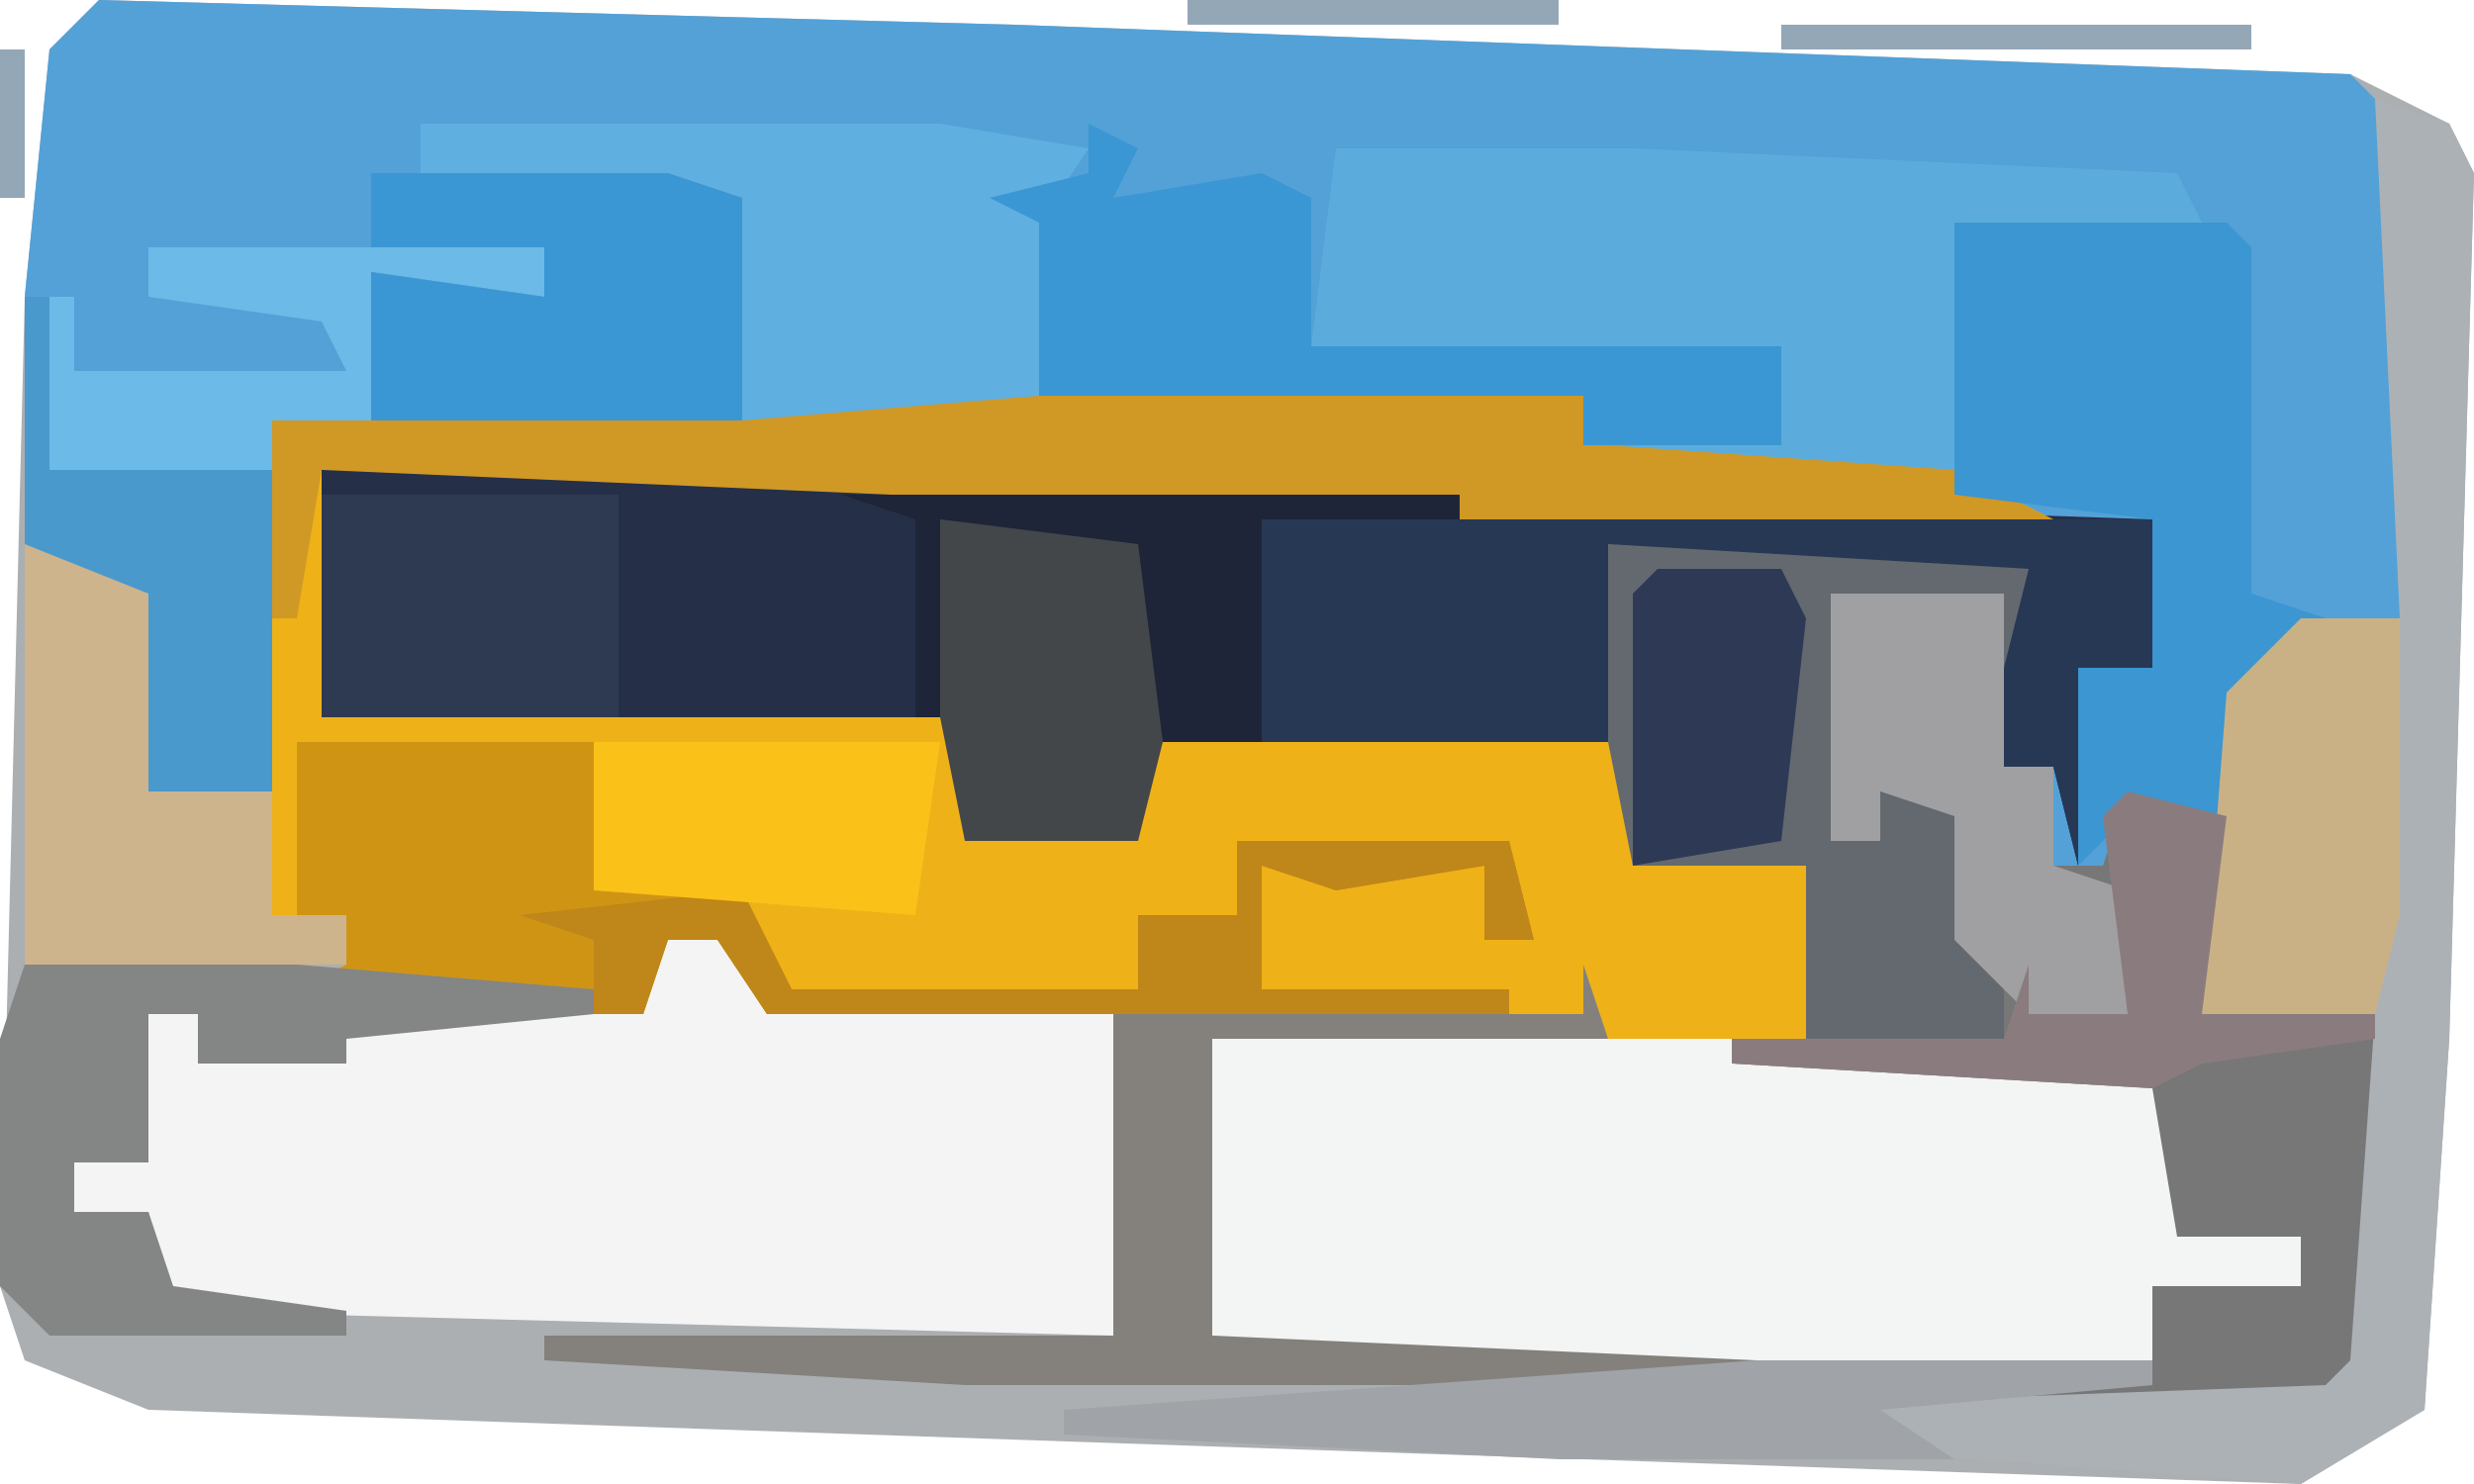 <?xml version="1.0" encoding="UTF-8"?>
<svg version="1.1" xmlns="http://www.w3.org/2000/svg" width="100" height="60">
<path d="M0,0 L37,1 L91,3 L95,5 L96,7 L95,42 L94,57 L89,60 L2,57 L-3,55 L-4,52 L-3,12 L-2,2 Z " fill="#ABAFB2" transform="translate(4,0)"/>
<path d="M0,0 L37,1 L91,3 L93,5 L93,25 L88,27 L86,33 L82,33 L81,35 L79,35 L79,31 L77,31 L77,28 L74,27 L77,27 L77,24 L70,24 L70,34 L72,34 L72,32 L76,33 L75,38 L77,38 L77,42 L69,42 L69,35 L62,35 L62,30 L42,30 L42,34 L35,34 L35,29 L9,29 L9,19 L26,19 L55,20 L75,20 L61,19 L60,16 L32,17 L7,17 L7,32 L2,32 L2,24 L-3,22 L-3,12 L-2,2 Z " fill="#53A1D7" transform="translate(4,0)"/>
<path d="M0,0 L28,0 L29,2 L43,3 L47,5 L23,5 L-23,3 L-23,13 L3,13 L3,18 L10,18 L10,14 L30,14 L30,19 L37,19 L37,26 L29,26 L28,25 L-5,25 L-7,22 L-9,22 L-10,25 L-24,24 L-22,23 L-22,21 L-25,21 L-25,1 Z " fill="#EEB218" transform="translate(36,16)"/>
<path d="M0,0 L17,0 L74,2 L74,8 L71,8 L71,16 L70,12 L68,12 L68,9 L65,8 L68,8 L68,5 L61,5 L61,15 L63,15 L63,13 L67,14 L66,19 L68,19 L68,23 L60,23 L60,16 L53,16 L53,11 L33,11 L33,15 L26,15 L26,10 L0,10 Z " fill="#252F48" transform="translate(13,19)"/>
<path d="M0,0 L4,2 L4,4 L18,4 L18,17 L-20,16 L-21,12 L-24,12 L-24,10 L-21,10 L-21,4 L-19,4 L-18,5 L-18,4 L-1,4 Z " fill="#F4F4F5" transform="translate(27,37)"/>
<path d="M0,0 L21,0 L38,1 L39,2 L39,8 L44,8 L44,10 L38,10 L38,13 L7,13 L0,12 Z " fill="#F3F4F4" transform="translate(49,42)"/>
<path d="M0,0 L36,0 L36,6 L33,6 L33,14 L32,10 L30,10 L30,7 L27,6 L30,6 L30,3 L23,3 L23,13 L25,13 L25,11 L29,12 L28,17 L30,17 L30,21 L22,21 L22,14 L15,14 L15,9 L0,9 Z " fill="#273854" transform="translate(51,21)"/>
<path d="M0,0 L7,0 L7,7 L9,7 L9,11 L11,11 L12,8 L16,9 L15,17 L22,17 L22,31 L20,33 L2,33 L2,32 L13,32 L13,28 L19,28 L19,26 L14,26 L13,20 L-4,19 L-4,18 L7,18 L7,14 L5,14 L5,9 L2,8 L2,10 L0,10 Z " fill="#777777" transform="translate(74,24)"/>
<path d="M0,0 L3,1 L4,3 L3,38 L2,53 L-3,56 L-29,54 L-29,53 L-2,52 L-1,51 L0,37 L-7,37 L-6,24 L-3,21 L1,21 Z " fill="#ACB1B6" transform="translate(96,4)"/>
<path d="M0,0 L12,0 L34,1 L35,3 L25,3 L25,13 L11,13 L11,12 L18,12 L18,8 L-1,8 Z " fill="#5BACDC" transform="translate(54,6)"/>
<path d="M0,0 L28,0 L29,2 L43,3 L47,5 L23,5 L-23,3 L-24,9 L-25,9 L-25,1 Z " fill="#D09825" transform="translate(36,16)"/>
<path d="M0,0 L11,0 L12,1 L12,15 L15,16 L12,19 L11,24 L7,24 L5,26 L5,18 L8,18 L8,12 L0,11 Z " fill="#3B96D2" transform="translate(79,9)"/>
<path d="M0,0 L12,0 L12,6 L18,6 L20,10 L34,10 L34,7 L38,7 L38,4 L49,4 L50,8 L48,8 L48,5 L42,6 L39,5 L39,10 L49,10 L49,11 L19,11 L17,8 L15,8 L14,11 L0,10 L2,9 L2,7 L0,7 Z " fill="#D09415" transform="translate(12,30)"/>
<path d="M0,0 L17,1 L16,5 L16,2 L9,2 L9,12 L11,12 L11,10 L15,11 L14,16 L16,16 L16,20 L8,20 L8,13 L1,13 L0,8 Z " fill="#63696F" transform="translate(65,22)"/>
<path d="M0,0 L16,0 L16,2 L9,1 L9,7 L5,7 L5,22 L0,22 L0,14 L-5,12 L-5,2 L-3,2 L-3,5 L8,5 L7,3 L0,2 Z " fill="#6BBAE7" transform="translate(6,10)"/>
<path d="M0,0 L21,0 L27,1 L25,4 L25,11 L13,12 L13,3 L0,2 Z " fill="#5FAFE0" transform="translate(17,5)"/>
<path d="M0,0 L2,1 L1,3 L7,2 L9,3 L9,9 L28,9 L28,13 L20,13 L20,11 L-2,11 L-2,4 L-4,3 L0,2 Z " fill="#3A97D3" transform="translate(44,5)"/>
<path d="M0,0 L1,3 L-15,3 L-15,15 L7,16 L7,17 L-25,17 L-42,16 L-42,15 L-19,15 L-19,2 L0,2 Z " fill="#84817C" transform="translate(64,39)"/>
<path d="M0,0 L12,0 L15,1 L15,10 L0,10 L0,4 L7,5 L7,3 L0,3 Z " fill="#3B97D3" transform="translate(15,7)"/>
<path d="M0,0 L5,1 L6,2 L6,9 L10,10 L10,15 L13,15 L13,17 L0,17 Z " fill="#CDB48C" transform="translate(1,22)"/>
<path d="M0,0 L11,0 L23,1 L23,2 L13,3 L13,4 L7,4 L7,2 L5,2 L5,8 L2,8 L2,10 L5,10 L6,13 L13,14 L13,15 L1,15 L-1,13 L-1,3 Z " fill="#848585" transform="translate(1,39)"/>
<path d="M0,0 L12,0 L12,9 L0,9 Z " fill="#2E3952" transform="translate(13,20)"/>
<path d="M0,0 L8,0 L9,1 L9,9 L8,13 L1,13 L0,8 Z " fill="#44474A" transform="translate(38,21)"/>
<path d="M0,0 L4,0 L4,12 L3,16 L-4,16 L-3,3 Z " fill="#CAB185" transform="translate(93,25)"/>
<path d="M0,0 L7,0 L7,7 L9,7 L9,11 L12,12 L12,17 L8,17 L5,14 L5,9 L2,8 L2,10 L0,10 Z " fill="#A0A0A2" transform="translate(74,24)"/>
<path d="M0,0 L11,0 L12,4 L10,4 L10,1 L4,2 L1,1 L1,6 L11,6 L11,7 L-19,7 L-21,4 L-23,4 L-24,7 L-26,7 L-26,4 L-29,3 L-20,2 L-18,6 L-4,6 L-4,3 L0,3 Z " fill="#BF8619" transform="translate(50,34)"/>
<path d="M0,0 L14,0 L13,7 L0,6 Z " fill="#FAC118" transform="translate(24,30)"/>
<path d="M0,0 L1,0 L1,7 L10,7 L10,20 L5,20 L5,12 L0,10 Z " fill="#4A99CD" transform="translate(1,12)"/>
<path d="M0,0 L16,0 L16,1 L5,2 L8,4 L-8,4 L-28,3 L-28,2 Z " fill="#A0A4A8" transform="translate(71,55)"/>
<path d="M0,0 L4,1 L3,9 L10,9 L10,10 L3,11 L1,12 L-16,11 L-16,10 L-5,10 L-4,7 L-4,9 L0,9 L-1,1 Z " fill="#8A7C7E" transform="translate(86,32)"/>
<path d="M0,0 L25,0 L25,1 L17,1 L17,10 L13,10 L12,2 L4,1 L4,9 L3,9 L3,1 Z " fill="#1E2538" transform="translate(34,20)"/>
<path d="M0,0 L5,0 L6,2 L5,11 L-1,12 L-1,1 Z " fill="#2E3A55" transform="translate(67,23)"/>
<path d="M0,0 L19,0 L19,1 L0,1 Z " fill="#94A7B7" transform="translate(72,1)"/>
<path d="M0,0 L15,0 L15,1 L0,1 Z " fill="#94A7B7" transform="translate(48,0)"/>
<path d="M0,0 L1,0 L1,6 L0,6 Z " fill="#94A7B7" transform="translate(0,2)"/>
<path d="M0,0 Z " fill="#94A7B7" transform="translate(95,2)"/>
<path d="M0,0 Z " fill="#94A7B7" transform="translate(1,1)"/>
</svg>
